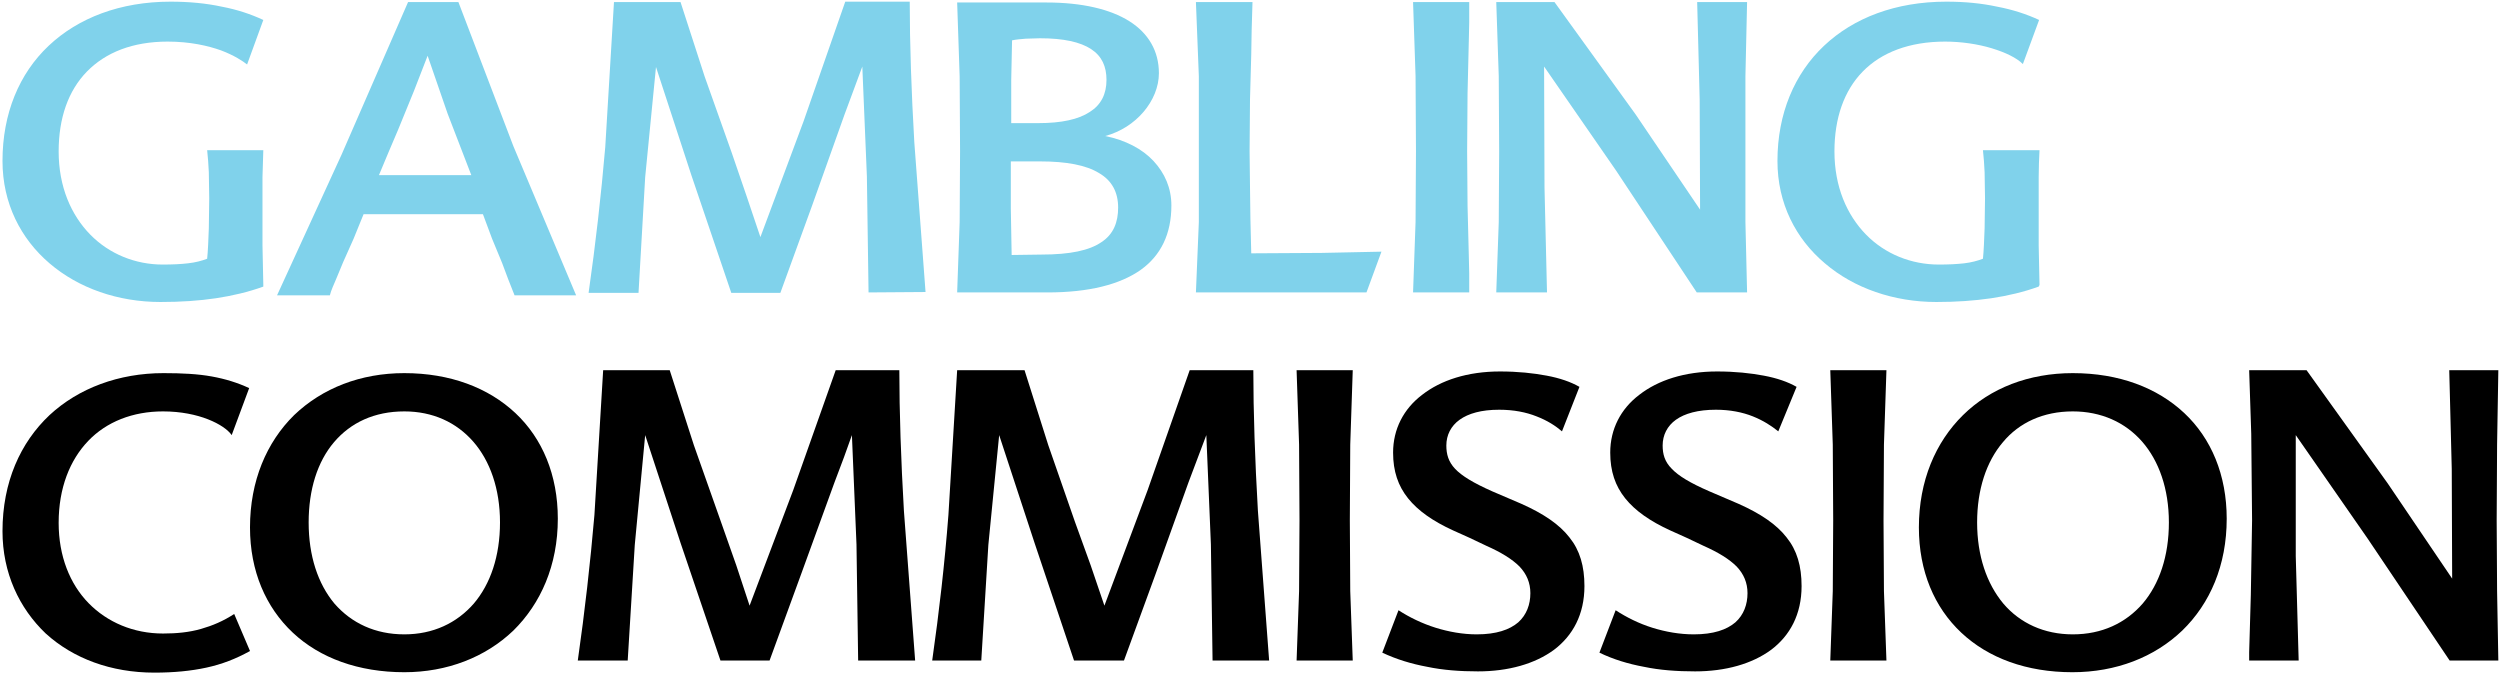 <?xml version="1.0" encoding="UTF-8"?>
<svg width="601px" height="162px" viewBox="0 0 601 162" version="1.1" xmlns="http://www.w3.org/2000/svg" xmlns:xlink="http://www.w3.org/1999/xlink">
    <title>ukgamcom</title>
    <g id="Page-1" stroke="none" stroke-width="1" fill="none" fill-rule="evenodd">
        <g id="ukgamcom">
            <path d="M63.3,68.9 C59.7,70.2 55.9,71.1 51.9,71.7 C47.9,72.3 43.5,72.6 38.6,72.6 C28.4,72.6 18.9,69.3 11.9,63.3 C5,57.4 0.6,48.9 0.6,38.7 C0.6,27.3 4.6,17.7 11.7,11 C18.8,4.3 28.9,0.4 41,0.4 C45.5,0.4 49.6,0.8 53.3,1.6 C57,2.3 60.3,3.4 63.3,4.8 L59.4,15.5 C58.4,14.7 56.3,13.3 53.1,12.1 C50,11 45.7,10 40.3,10 C31.9,10 25.4,12.6 20.9,17.2 C16.4,21.8 14.1,28.4 14.1,36.4 C14.1,44.9 17.1,51.7 21.7,56.4 C26.3,61.1 32.6,63.6 39.1,63.6 C41.5,63.6 43.5,63.5 45.2,63.3 C47,63.1 48.5,62.7 49.8,62.2 C50,60.3 50.1,57.6 50.2,54.9 L50.3,47.7 L50.2,41.4 C50.1,39.5 50,37.8 49.8,36.1 L63.3,36.1 L63.1,42.6 L63.1,49.7 L63.1,59 L63.3,68.5" id="Path" fill="#80D2EB"></path>
            <path d="M91.1,42.1 L113.3,42.1 L107.6,27.3 L102.8,13.4 L99.5,21.9 L95.7,31.2 L93.4,36.6 M110.2,0.5 L123.4,35.1 L138.5,71 L123.7,71 L122.2,67.2 L120.7,63.2 L118.3,57.4 L116.1,51.5 L87.4,51.5 L85,57.4 L82.5,63 L80.8,67.1 C80.2,68.5 79.6,69.8 79.3,71 L66.6,71 L82.1,37.2 L98.1,0.5 L110.2,0.5 Z" id="Shape" fill="#80D2EB"></path>
            <path d="M208.8,70.3 L208.4,42.4 L207.3,16 L205.3,21.4 L203,27.6 L195.2,49.5 L187.6,70.4 L175.8,70.4 L166.2,42.1 L157.7,16.1 L155.1,42.6 L153.5,70.4 L141.5,70.4 C143.2,58.5 144.5,47 145.5,35.4 L147.6,0.5 L163.6,0.5 L169.4,18.4 L175.9,36.7 L179.5,47.2 L182.8,57 L193.2,29.1 L203.2,0.4 L218.7,0.4 C218.7,10.4 219.1,22.1 219.8,34.2 L222.5,70.2" id="Path" fill="#80D2EB"></path>
            <path d="M250.3,61.2 C257.3,61.2 261.9,60.2 264.8,58.2 C267.7,56.3 268.8,53.4 268.8,49.9 C268.8,46.2 267.3,43.4 264.2,41.6 C261.1,39.7 256.4,38.8 250,38.8 L243,38.8 L243,50.1 L243.2,61.3 M243.3,9.7 L243.1,19.2 L243.1,29.6 L249.6,29.6 C255.2,29.6 259.3,28.7 262,26.9 C264.7,25.2 266,22.6 266,19.2 C266,16 264.9,13.5 262.3,11.8 C259.7,10.1 255.7,9.2 250,9.2 L246.6,9.3 C245.4,9.4 244.2,9.5 243.3,9.7 Z M265.7,32.7 C270.6,33.7 274.6,35.8 277.3,38.7 C280,41.6 281.6,45.2 281.6,49.4 C281.6,56.2 279.1,61.4 274.2,64.9 C269.2,68.4 261.8,70.3 251.8,70.3 L230.1,70.3 L230.7,53.4 L230.8,36.4 L230.7,18.4 L230.1,0.6 L251.6,0.6 C260.1,0.6 266.9,2.2 271.5,5.1 C276.1,8 278.6,12.3 278.6,17.6 C278.6,20.9 277.2,24.2 274.9,26.9 C272.6,29.6 269.4,31.7 265.7,32.7 Z" id="Shape" fill="#80D2EB"></path>
            <polyline id="Path" fill="#80D2EB" points="300.6 52.6 300.7 56.8 300.8 60.9 317.7 60.8 332.1 60.5 328.5 70.3 287.5 70.3 288.2 53.4 288.2 36.4 288.2 18.3 287.5 0.5 301.1 0.5 300.9 7.2 300.8 13.1 300.5 24 300.4 36.4 300.5 44.9"></polyline>
            <polyline id="Path" fill="#80D2EB" points="339.7 70.3 340.3 53.4 340.4 36.4 340.3 18.3 339.7 0.5 353.2 0.5 353.2 5.4 353.1 9.9 352.8 22.4 352.7 36.4 352.8 49.5 353.1 61.4 353.2 65.7 353.2 70.3"></polyline>
            <polyline id="Path" fill="#80D2EB" points="420 0.5 419.6 18.3 419.6 36.4 419.6 53.4 420 70.3 407.9 70.3 388.5 41 371.2 16 371.3 45.1 371.9 70.3 359.7 70.3 360.3 53.4 360.4 36.4 360.3 18.3 359.7 0.5 373.7 0.5 393.2 27.5 408.7 50.4 408.6 23.9 408 0.5"></polyline>
            <path d="M490.1,68.9 C486.5,70.2 482.7,71.1 478.7,71.7 C474.6,72.3 470.3,72.6 465.5,72.6 C455.3,72.6 445.7,69.3 438.7,63.3 C431.7,57.4 427.3,48.9 427.3,38.7 C427.3,27.3 431.4,17.7 438.5,11 C445.6,4.3 455.7,0.4 467.9,0.4 C472.4,0.4 476.4,0.8 480.1,1.6 C483.8,2.3 487.2,3.4 490.2,4.8 L486.3,15.4 C484.8,13.9 482.1,12.6 478.8,11.6 C475.5,10.6 471.5,10 467.6,10 C459,10 452.3,12.6 447.8,17.2 C443.3,21.8 441,28.4 441,36.4 C441,44.9 444,51.7 448.6,56.4 C453.2,61.1 459.5,63.6 466.1,63.6 C468.5,63.6 470.4,63.5 472.2,63.3 C473.9,63.1 475.4,62.7 476.7,62.2 C476.9,60.3 477,57.6 477.1,54.9 L477.2,47.7 L477.1,41.4 C477,39.5 476.9,37.8 476.7,36.1 L490.3,36.1 C490.2,38.1 490.1,40.3 490.1,42.6 L490.1,49.7 L490.1,59 L490.3,68.5" id="Path" fill="#80D2EB"></path>
            <path d="M0.6,127.7 C0.6,115.9 4.9,106.4 11.9,99.8 C18.9,93.3 28.6,89.7 39.3,89.7 C43.8,89.7 47.6,89.9 50.9,90.5 C54.2,91.1 57.1,92 59.9,93.3 L55.7,104.6 C54.8,103.3 52.8,101.9 50,100.8 C47.2,99.7 43.5,98.9 39.2,98.9 C31.9,98.9 25.6,101.4 21.2,106 C16.8,110.6 14.1,117.3 14.1,125.7 C14.1,133.7 16.8,140.4 21.3,145 C25.8,149.6 32.1,152.3 39.2,152.3 C42.5,152.3 45.5,152 48.3,151.2 C51.1,150.4 53.7,149.3 56.3,147.6 L60.1,156.5 C56.7,158.4 53.3,159.7 49.6,160.5 C45.9,161.3 41.8,161.7 37.1,161.7 C26.7,161.7 17.6,158.3 11,152.3 C4.6,146.2 0.6,137.7 0.6,127.7" id="Path" fill="#000000" fill-rule="nonzero"></path>
            <path d="M97.2,152.5 C104.1,152.5 109.8,149.8 113.9,145.1 C117.9,140.4 120.2,133.7 120.2,125.6 C120.2,117.5 117.8,110.8 113.8,106.2 C109.7,101.5 104,98.9 97.2,98.9 C90,98.9 84.3,101.6 80.3,106.3 C76.3,111 74.2,117.7 74.2,125.6 C74.2,133.6 76.4,140.3 80.4,145.1 C84.5,149.8 90.2,152.5 97.2,152.5 M97.2,89.7 C108.2,89.7 117.4,93.2 123.9,99.3 C130.4,105.4 134.1,114.2 134.1,124.7 C134.1,135.9 130,145.1 123.4,151.6 C116.7,158 107.5,161.6 97.2,161.6 C86.2,161.6 76.9,158.2 70.4,152.1 C63.9,146 60.1,137.3 60.1,126.8 C60.1,115.6 64.1,106.3 70.7,99.8 C77.5,93.3 86.7,89.7 97.2,89.7 Z" id="Shape" fill="#000000" fill-rule="nonzero"></path>
            <path d="M206.3,158.8 L205.9,130.9 L204.8,104.6 L202.9,109.9 L200.6,116 L192.6,138 L185,158.8 L173.2,158.8 L163.6,130.5 L155.1,104.6 L152.6,131 L150.9,158.8 L138.9,158.8 C140.6,146.9 141.9,135.4 142.9,123.8 L145,89 L161,89 L166.8,107 L173.3,125.4 L177,135.9 L180.2,145.6 L190.7,117.8 L200.9,89 L216.2,89 C216.2,99 216.6,110.7 217.3,122.8 L220,158.8" id="Path" fill="#000000" fill-rule="nonzero"></path>
            <path d="M291.5,158.8 L291.1,130.9 L290,104.6 L288,109.9 L285.7,116 L277.8,138 L270.2,158.8 L258.2,158.8 L248.7,130.5 L240.2,104.6 L237.6,131 L235.9,158.8 L224.1,158.8 C225.8,146.9 227.1,135.4 228,123.8 L230.1,89 L246.3,89 L252,107 L258.4,125.4 L262.2,135.9 L265.5,145.6 L275.9,117.8 L286,89 L301.3,89 C301.3,99 301.7,110.7 302.4,122.8 L305.1,158.8" id="Path" fill="#000000" fill-rule="nonzero"></path>
            <polyline id="Path" fill="#000000" fill-rule="nonzero" points="311.7 158.8 312.3 142.1 312.4 125.1 312.3 106.9 311.7 89 325.2 89 324.6 106.9 324.5 125.1 324.6 142.1 325.2 158.8"></polyline>
            <path d="M375.5,103.7 C374,102.4 372,101.1 369.4,100.1 C366.9,99.1 363.9,98.5 360.4,98.5 C356.1,98.5 353,99.4 350.9,100.9 C348.8,102.4 347.7,104.6 347.7,107.1 C347.7,109.2 348.2,111 349.8,112.7 C351.4,114.4 354.2,116.1 358.7,118.1 L362.2,119.6 L365.7,121.1 C371.1,123.5 374.9,126.1 377.3,129.2 C379.8,132.3 380.9,136.1 380.9,140.9 C380.9,147.7 378.1,152.8 373.6,156.2 C369,159.6 362.6,161.4 355.3,161.4 C351,161.4 346.9,161.1 343.1,160.3 C339.3,159.6 335.7,158.5 332.3,156.9 L336.2,146.7 C338.8,148.4 341.9,149.9 345.1,150.9 C348.3,151.9 351.7,152.5 355,152.5 C359.7,152.5 362.9,151.4 365,149.6 C367,147.8 367.9,145.3 367.9,142.6 C367.9,140.1 367,138 365.3,136.2 C363.5,134.4 360.9,132.8 357.3,131.2 L353.3,129.3 L349.3,127.5 C344.5,125.3 340.9,122.8 338.5,119.8 C336.1,116.8 334.9,113.3 334.9,108.8 C334.9,103.2 337.4,98.3 341.9,94.9 C346.4,91.4 352.8,89.3 360.6,89.3 C364.9,89.3 368.6,89.7 371.8,90.3 C375,90.9 377.6,91.8 379.7,93" id="Path" fill="#000000" fill-rule="nonzero"></path>
            <path d="M427.5,103.7 C425.9,102.4 423.9,101.1 421.4,100.1 C418.9,99.1 415.9,98.5 412.5,98.5 C408.2,98.5 405,99.4 402.9,100.9 C400.8,102.4 399.7,104.6 399.7,107.1 C399.7,109.2 400.2,111 401.9,112.7 C403.5,114.4 406.3,116.1 410.9,118.1 L414.4,119.6 L417.9,121.1 C423.3,123.5 427.1,126.1 429.5,129.2 C432,132.3 433.1,136.1 433.1,140.9 C433.1,147.7 430.3,152.8 425.8,156.2 C421.2,159.6 414.8,161.4 407.5,161.4 C403.1,161.4 399,161.1 395.2,160.3 C391.4,159.6 387.8,158.5 384.5,156.9 L388.4,146.7 C391,148.4 394,149.9 397.2,150.9 C400.4,151.9 403.8,152.5 407.2,152.5 C411.9,152.5 415.1,151.4 417.2,149.6 C419.2,147.8 420.1,145.3 420.1,142.6 C420.1,140.1 419.2,138 417.5,136.2 C415.7,134.4 413.1,132.8 409.5,131.2 L405.5,129.3 L401.5,127.5 C396.7,125.3 393.1,122.8 390.7,119.8 C388.3,116.8 387.1,113.3 387.1,108.8 C387.1,103.2 389.6,98.3 394.1,94.9 C398.6,91.4 405,89.3 412.8,89.3 C417.1,89.3 420.8,89.7 424,90.3 C427.2,90.9 429.8,91.8 431.9,93" id="Path" fill="#000000" fill-rule="nonzero"></path>
            <polyline id="Path" fill="#000000" fill-rule="nonzero" points="440 158.8 440.6 142.1 440.7 125.1 440.6 106.9 440 89 453.5 89 452.9 106.9 452.8 125.1 452.9 142.1 453.5 158.8"></polyline>
            <path d="M498.3,152.5 C505.3,152.5 511,149.8 515.1,145.1 C519.1,140.4 521.4,133.7 521.4,125.6 C521.4,117.5 519,110.8 515,106.2 C510.9,101.5 505.1,98.9 498.3,98.9 C491.2,98.9 485.4,101.6 481.5,106.3 C477.5,111 475.3,117.7 475.3,125.6 C475.3,133.6 477.6,140.3 481.6,145.1 C485.6,149.8 491.4,152.5 498.3,152.5 M498.3,89.7 C509.4,89.7 518.6,93.2 525.1,99.3 C531.6,105.4 535.3,114.2 535.3,124.7 C535.3,135.9 531.3,145.1 524.6,151.6 C517.9,158 508.7,161.6 498.2,161.6 C487.2,161.6 478,158.2 471.5,152.1 C465,146 461.3,137.3 461.3,126.8 C461.3,115.6 465.3,106.3 471.9,99.8 C478.5,93.3 487.7,89.7 498.3,89.7 Z" id="Shape" fill="#000000" fill-rule="nonzero"></path>
            <polyline id="Path" fill="#000000" fill-rule="nonzero" points="600.6 89 600.3 106.9 600.2 125.1 600.3 142.1 600.6 158.8 588.9 158.8 569.2 129.5 551.9 104.6 551.9 133.7 552.6 158.8 540.7 158.8 540.7 156.8 541.1 143 541.4 125.1 541.2 104.3 540.7 89 554.5 89 574 116.2 589.5 139.1 589.4 112.7 588.8 89"></polyline>
        </g>
    </g>
</svg>